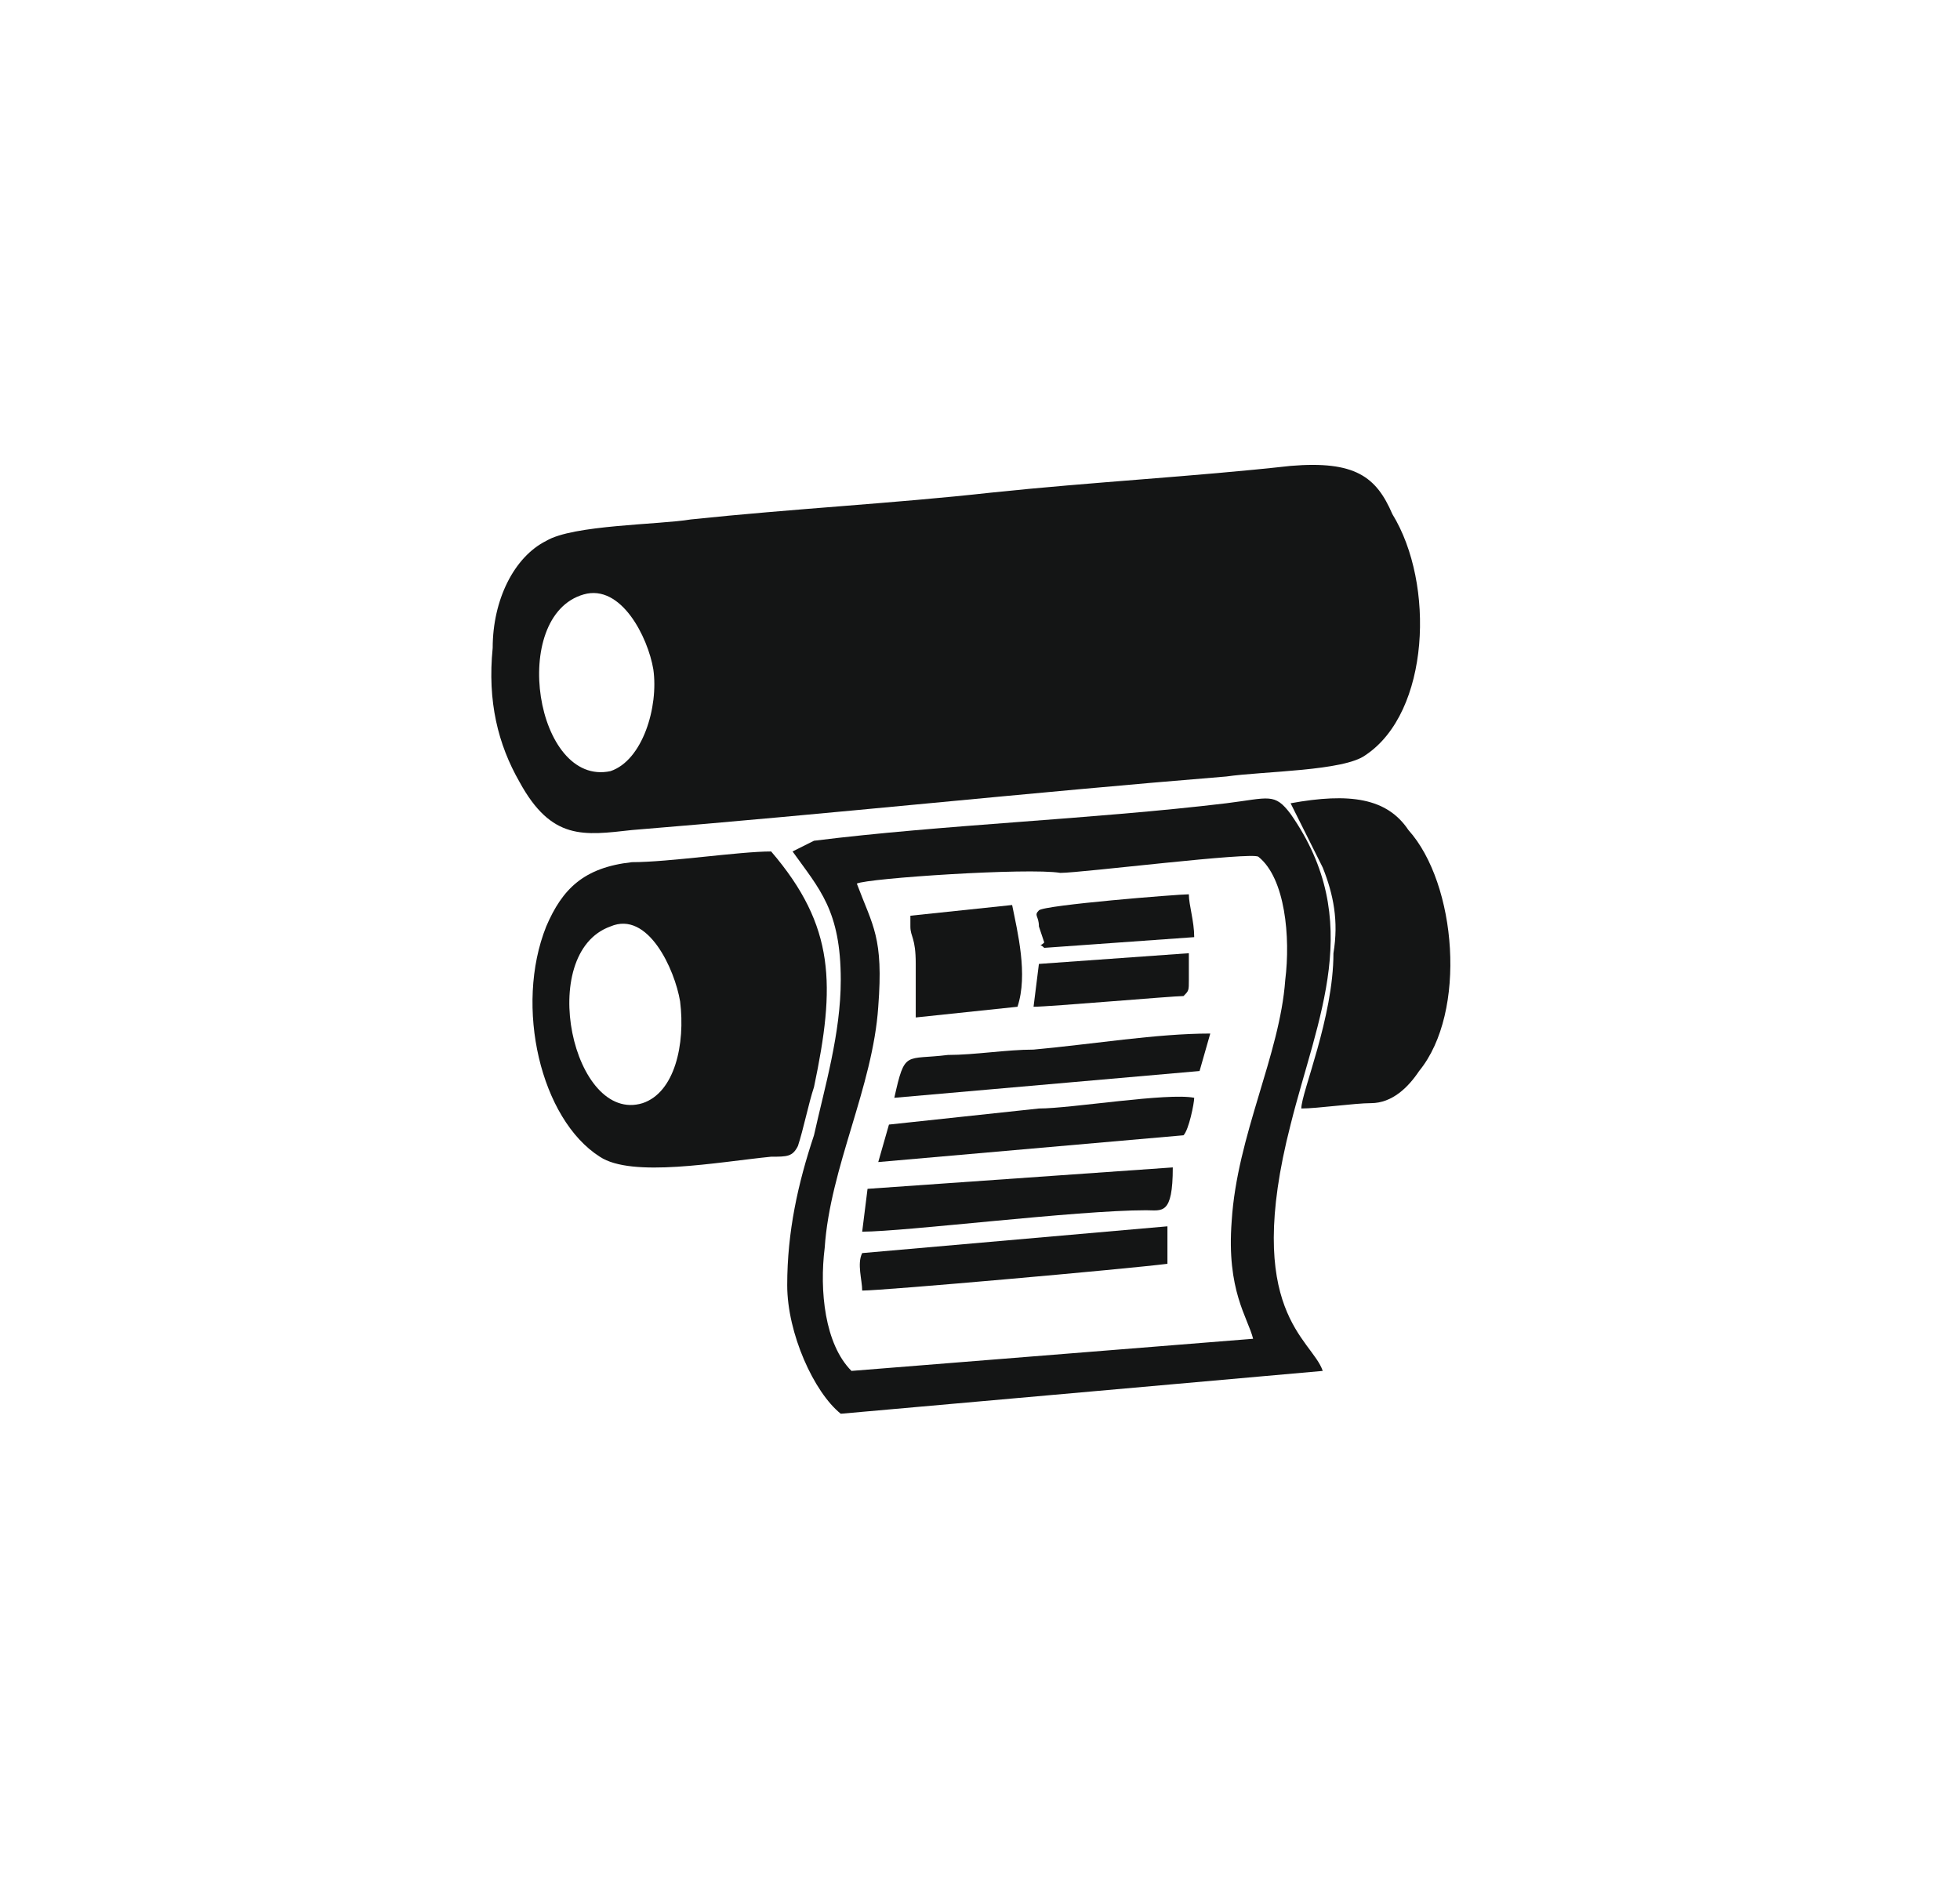 <!-- Generator: Adobe Illustrator 23.0.0, SVG Export Plug-In  -->
<svg version="1.1" xmlns="http://www.w3.org/2000/svg" xmlns:xlink="http://www.w3.org/1999/xlink" x="0px" y="0px"  viewBox="0 0 36.6 35.1" style="enable-background:new 0 0 36.6 35.1;" xml:space="preserve">
<style type="text/css">
	.st0{fill-rule:evenodd;clip-rule:evenodd;fill:#141515;}
	.st1{fill:none;}
</style>
    <defs>
</defs>
    <path class="st0" d="M16,16.5c0.3,0.8,0.5,1,0.4,2.3c-0.1,1.5-0.9,3-1,4.5c-0.1,0.8,0,1.8,0.5,2.3l7.5-0.6c-0.1-0.4-0.5-0.9-0.4-2.2
	c0.1-1.6,0.9-3.1,1-4.5c0.1-0.8,0-1.9-0.5-2.3c-0.1-0.1-3.3,0.3-3.7,0.3C19.2,16.2,16.2,16.4,16,16.5 M14.8,15.9
	c0.5,0.7,0.9,1.1,0.9,2.4c0,1-0.3,2-0.5,2.9c-0.3,0.9-0.5,1.8-0.5,2.8c0,0.9,0.5,2,1,2.4l9-0.8c-0.2-0.6-1.5-1.1-0.6-4.6
	c0.5-2,1.4-3.8,0-5.8c-0.3-0.4-0.4-0.3-1.2-0.2c-2.5,0.3-5.3,0.4-7.7,0.7L14.8,15.9C14.8,15.9,14.8,15.9,14.8,15.9
	C14.8,15.9,14.8,15.9,14.8,15.9z"/>
    <path class="st0" d="M10.9,11.1c-1.4,0.4-0.9,3.6,0.5,3.3c0.6-0.2,0.9-1.2,0.8-1.9C12.1,11.9,11.6,10.9,10.9,11.1 M24.1,8.7
	c-1.8,0.2-3.7,0.3-5.6,0.5c-1.8,0.2-3.7,0.3-5.6,0.5c-0.6,0.1-2.2,0.1-2.7,0.4c-0.6,0.3-1,1.1-1,2c-0.1,1,0.1,1.8,0.5,2.5
	c0.6,1.1,1.2,1,2.1,0.9c3.7-0.3,7.4-0.7,11.1-1c0.7-0.1,2.2-0.1,2.6-0.4c1.2-0.8,1.3-3.2,0.5-4.5C25.7,8.9,25.3,8.6,24.1,8.7z"/>
    <path class="st0" d="M11.4,17.3c-1.4,0.5-0.7,3.7,0.6,3.3c0.6-0.2,0.8-1.1,0.7-1.9C12.6,18.1,12.1,17,11.4,17.3 M14.4,15.9
	c-0.6,0-1.9,0.2-2.6,0.2c-0.9,0.1-1.3,0.5-1.6,1.2c-0.6,1.5-0.1,3.6,1,4.3c0.6,0.4,2.2,0.1,3.2,0c0.3,0,0.4,0,0.5-0.2
	c0.1-0.3,0.2-0.8,0.3-1.1C15.6,18.4,15.6,17.3,14.4,15.9z"/>
    <path class="st0" d="M24.1,15c0.1,0.2,0.2,0.4,0.3,0.6c0.1,0.2,0.2,0.4,0.3,0.6c0.2,0.5,0.3,1,0.2,1.6c0,1.2-0.6,2.6-0.6,2.9
	c0.3,0,1-0.1,1.3-0.1c0.4,0,0.7-0.3,0.9-0.6c0.9-1.1,0.7-3.5-0.2-4.5C25.9,14.9,25.2,14.8,24.1,15"/>
    <path class="st0" d="M16.1,23.4c-0.1,0.2,0,0.5,0,0.7c0.4,0,4.9-0.4,5.7-0.5l0-0.7L16.1,23.4z"/>
    <path class="st0" d="M16.2,22.2L16.1,23c0.8,0,4-0.4,5.3-0.4c0.3,0,0.5,0.1,0.5-0.8L16.2,22.2z"/>
    <path class="st0" d="M16.7,20.5l5.7-0.5l0.2-0.7c-1,0-2.2,0.2-3.3,0.3c-0.5,0-1.1,0.1-1.6,0.1C16.9,19.8,16.9,19.6,16.7,20.5"/>
    <path class="st0" d="M16.6,21l-0.2,0.7l5.7-0.5c0.1-0.1,0.2-0.6,0.2-0.7c-0.5-0.1-2.3,0.2-2.9,0.2L16.6,21z"/>
    <path class="st0" d="M17,17.1v0.2c0,0.2,0.1,0.2,0.1,0.7c0,0.4,0,0.7,0,1l1.9-0.2c0.2-0.6,0-1.4-0.1-1.9L17,17.1z"/>
    <path class="st0" d="M19.4,18l-0.1,0.8c0.3,0,2.6-0.2,2.8-0.2c0.1-0.1,0.1-0.1,0.1-0.3c0-0.2,0-0.3,0-0.5L19.4,18z"/>
    <path class="st0" d="M19.5,17.7l2.8-0.2c0-0.3-0.1-0.6-0.1-0.8c-0.2,0-2.7,0.2-2.8,0.3c-0.1,0.1,0,0.1,0,0.3l0.1,0.3
	C19.4,17.7,19.4,17.6,19.5,17.7"/>
    <rect x="0.3" y="0.3" class="st1" width="36" height="34.5"/>
</svg>
